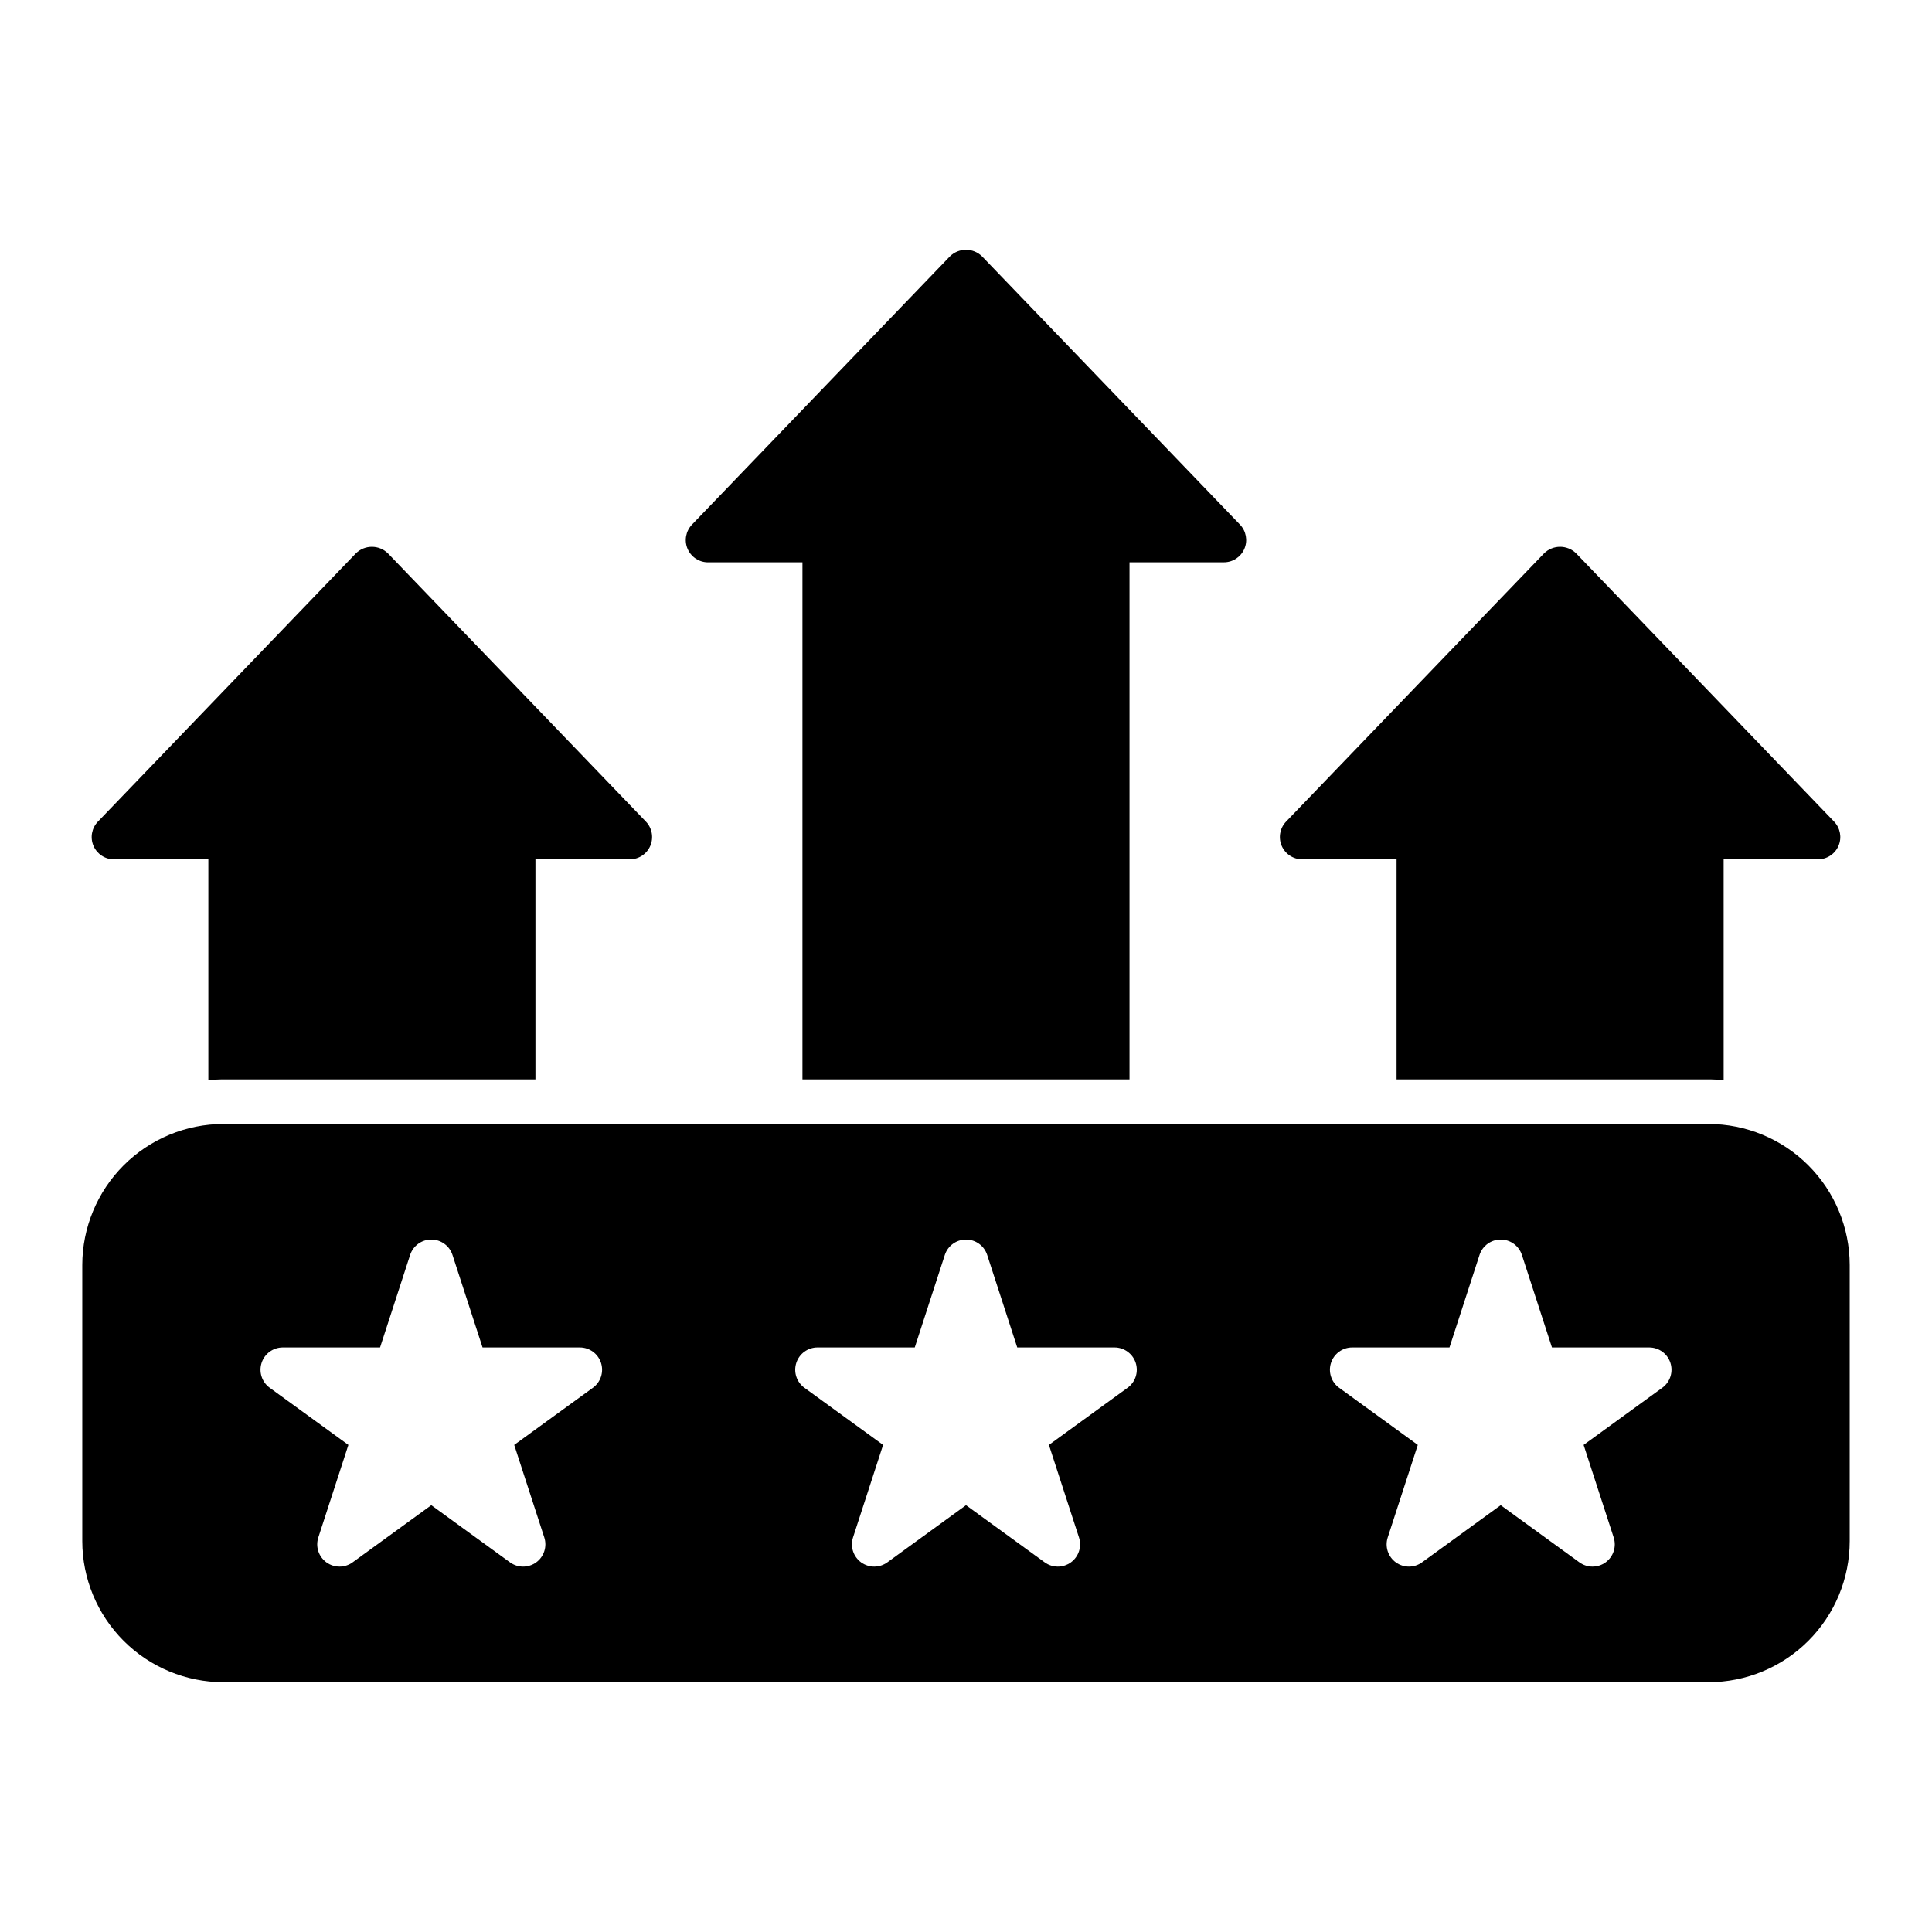 <?xml version="1.0" encoding="UTF-8"?>
<!-- The Best Svg Icon site in the world: iconSvg.co, Visit us! https://iconsvg.co -->
<svg fill="#000000" width="800px" height="800px" version="1.1" viewBox="144 144 512 512" xmlns="http://www.w3.org/2000/svg">
 <g>
  <path d="m596.8 441.86h-393.6c-9.914 0.012-19.418 3.953-26.43 10.965-7.008 7.008-10.953 16.512-10.965 26.426v73.164c0.012 9.914 3.957 19.418 10.965 26.426 7.012 7.012 16.516 10.953 26.43 10.965h393.6c9.91-0.012 19.414-3.953 26.426-10.965 7.012-7.008 10.953-16.512 10.965-26.426v-73.164c-0.012-9.914-3.953-19.418-10.965-26.426-7.012-7.012-16.516-10.953-26.426-10.965zm-295.67 69.91-20.855 15.152 7.969 24.523c0.785 2.43-0.082 5.094-2.148 6.598-2.07 1.5-4.871 1.5-6.938-0.004l-20.859-15.152-20.855 15.152c-2.066 1.504-4.867 1.504-6.938 0.004-2.07-1.504-2.938-4.168-2.148-6.598l7.969-24.523-20.855-15.152c-2.07-1.504-2.934-4.168-2.144-6.598 0.793-2.434 3.059-4.078 5.613-4.082h25.781l7.965-24.516c0.789-2.434 3.055-4.082 5.613-4.082 2.559 0 4.828 1.648 5.617 4.082l7.965 24.516h25.781c2.555 0.004 4.82 1.648 5.609 4.082 0.793 2.43-0.074 5.094-2.141 6.598zm141.7 0-20.855 15.152 7.969 24.523c0.789 2.43-0.078 5.094-2.148 6.598-2.07 1.5-4.871 1.5-6.938-0.004l-20.855-15.152-20.855 15.152h-0.004c-2.066 1.504-4.867 1.504-6.938 0.004-2.066-1.504-2.934-4.168-2.148-6.598l7.969-24.523-20.855-15.152c-2.066-1.504-2.934-4.168-2.141-6.598 0.789-2.434 3.055-4.078 5.609-4.082h25.781l7.965-24.516c0.789-2.434 3.059-4.082 5.617-4.082s4.824 1.648 5.613 4.082l7.965 24.516h25.781c2.555 0.004 4.82 1.648 5.613 4.082 0.789 2.43-0.074 5.094-2.144 6.598zm141.7 0-20.855 15.152 7.969 24.523c0.789 2.43-0.078 5.094-2.148 6.598-2.066 1.5-4.867 1.5-6.938-0.004l-20.855-15.152-20.855 15.152c-2.07 1.504-4.871 1.504-6.938 0.004-2.07-1.504-2.938-4.168-2.148-6.598l7.969-24.523-20.855-15.152h-0.004c-2.066-1.504-2.93-4.168-2.141-6.598 0.789-2.434 3.055-4.078 5.613-4.082h25.781l7.965-24.516h-0.004c0.789-2.434 3.059-4.082 5.617-4.082 2.559 0 4.824 1.648 5.617 4.082l7.965 24.516h25.777c2.559 0.004 4.824 1.648 5.613 4.082 0.789 2.43-0.074 5.094-2.141 6.598z"/>
  <path d="m174.2 371.73h25.016v58.52c1.316-0.105 2.637-0.203 3.981-0.203h82.699v-58.316h25.016-0.004c2.367 0 4.508-1.414 5.434-3.594 0.926-2.176 0.465-4.699-1.176-6.406l-68.355-71.086v0.004c-2.359-2.324-6.148-2.324-8.508 0l-68.355 71.09c-1.641 1.703-2.106 4.223-1.18 6.402 0.926 2.176 3.062 3.594 5.43 3.594z"/>
  <path d="m331.64 293.01h25.016v137.04h86.676v-137.04h25.016c2.367 0 4.504-1.414 5.43-3.594 0.926-2.176 0.461-4.695-1.18-6.402l-68.348-71.078c-2.363-2.324-6.148-2.324-8.512 0l-68.355 71.086 0.004-0.004c-1.641 1.707-2.106 4.227-1.18 6.406 0.93 2.18 3.066 3.594 5.434 3.594z"/>
  <path d="m489.09 371.73h25.016v58.316h82.699c1.344 0 2.664 0.098 3.981 0.203l-0.004-58.52h25.016c2.367-0.004 4.504-1.418 5.43-3.594 0.926-2.18 0.461-4.699-1.18-6.406l-68.355-71.086 0.004 0.004c-2.363-2.324-6.148-2.324-8.512 0l-68.355 71.086 0.004-0.004c-1.641 1.707-2.106 4.227-1.18 6.406 0.926 2.176 3.062 3.59 5.43 3.594z"/>
 </g>
</svg>